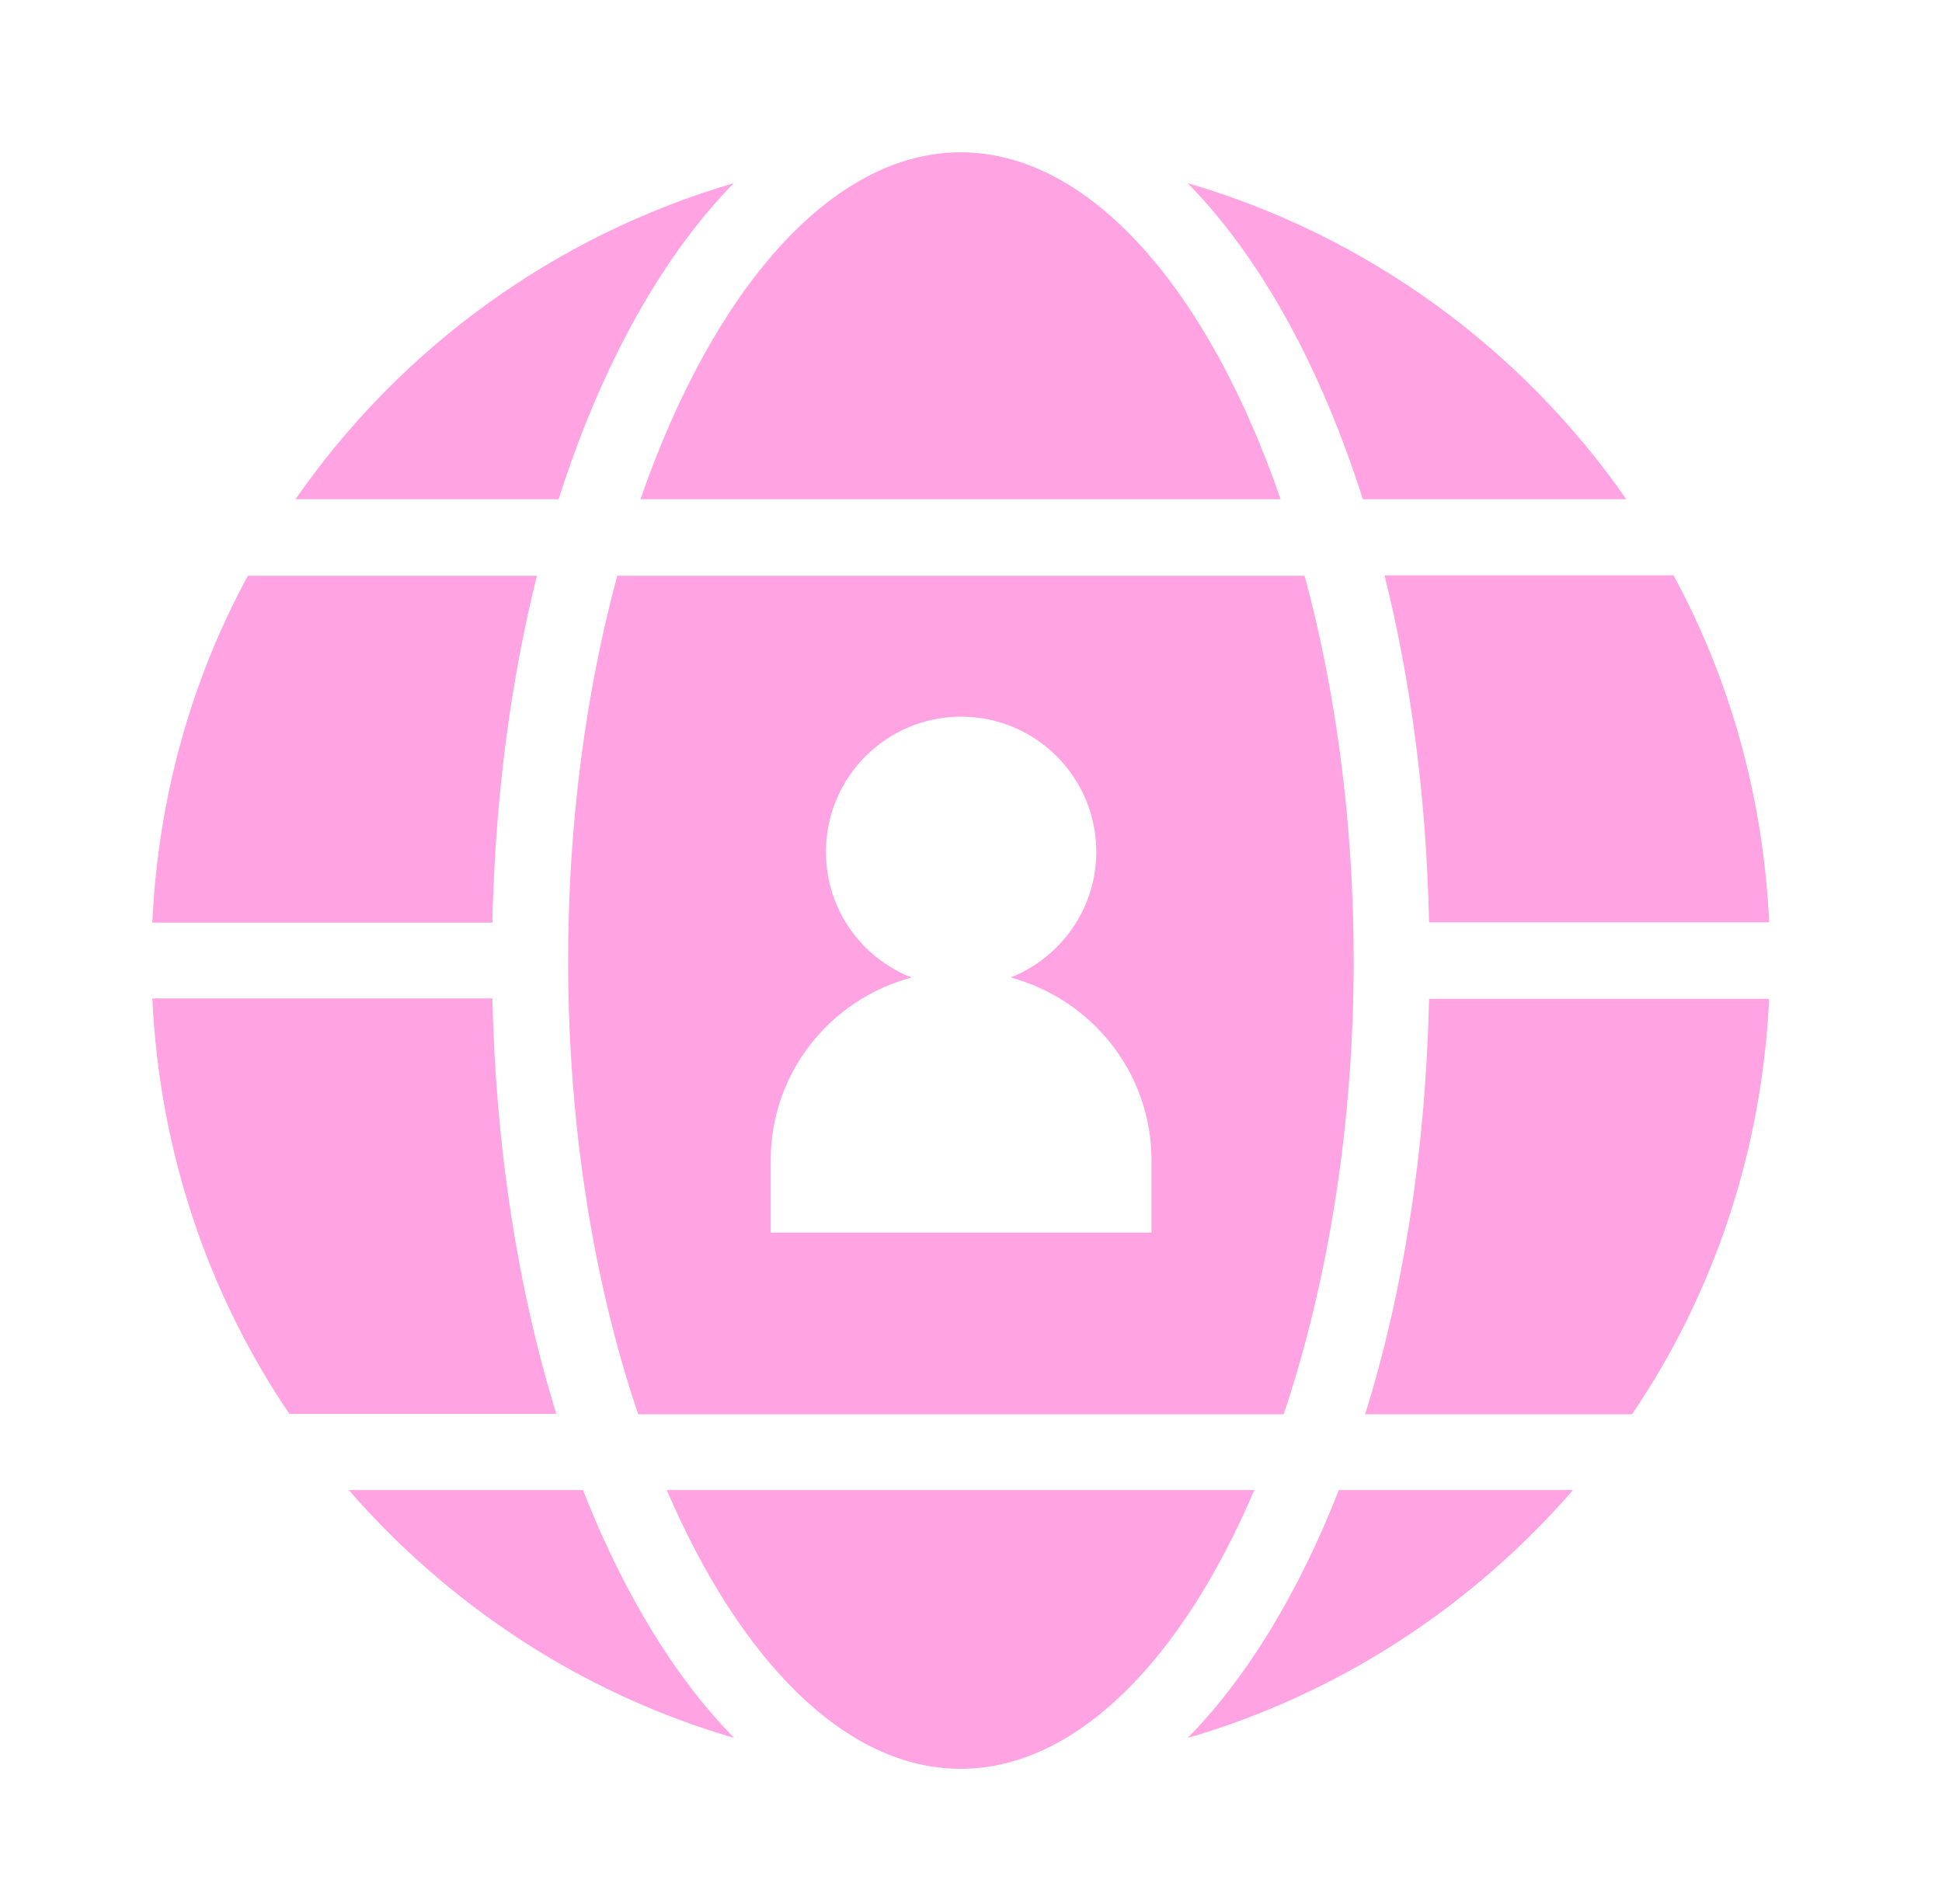 <?xml version="1.0" encoding="UTF-8"?> <svg xmlns="http://www.w3.org/2000/svg" width="51" height="50" viewBox="0 0 51 50" fill="none"><path d="M25.23 4C21.81 4 18.71 7.65 16.82 13.11H33.63C31.75 7.65 28.65 4 25.23 4Z" fill="#FFA3E3"></path><path d="M35.55 25.23C35.55 21.6 35.08 18.14 34.26 15.12H16.21C15.39 18.15 14.92 21.6 14.92 25.23C14.92 29.6 15.6 33.72 16.76 37.14H33.71C34.86 33.72 35.55 29.6 35.55 25.23ZM20.24 32.37V30.47C20.24 28.16 21.81 26.24 23.94 25.67C22.62 25.15 21.69 23.88 21.69 22.37C21.69 20.41 23.28 18.82 25.24 18.82C27.2 18.82 28.79 20.41 28.79 22.37C28.79 23.87 27.85 25.15 26.54 25.67C28.66 26.24 30.24 28.16 30.24 30.47V32.37H20.26H20.24Z" fill="#FFA3E3"></path><path d="M25.23 46.45C28.26 46.45 31.04 43.59 32.94 39.13H17.51C19.42 43.58 22.19 46.45 25.22 46.45H25.23Z" fill="#FFA3E3"></path><path d="M37.53 26.23C37.44 30.23 36.85 33.94 35.85 37.14H42.86C44.99 34 46.27 30.26 46.46 26.23H37.53Z" fill="#FFA3E3"></path><path d="M15.31 39.13H9.16C11.81 42.18 15.3 44.48 19.28 45.64C17.71 44.04 16.36 41.81 15.31 39.13Z" fill="#FFA3E3"></path><path d="M36.36 15.11C37.05 17.87 37.46 20.95 37.53 24.22H46.46C46.31 20.94 45.43 17.84 43.95 15.11H36.36Z" fill="#FFA3E3"></path><path d="M12.93 24.23C13 20.96 13.41 17.88 14.1 15.12H6.51C5.03 17.84 4.15 20.94 4 24.23H12.93Z" fill="#FFA3E3"></path><path d="M14.61 37.13C13.62 33.93 13.02 30.22 12.93 26.22H4C4.19 30.25 5.47 33.99 7.6 37.13H14.61Z" fill="#FFA3E3"></path><path d="M35.16 39.13C34.11 41.81 32.76 44.04 31.19 45.64C35.17 44.48 38.66 42.18 41.31 39.13H35.16Z" fill="#FFA3E3"></path><path d="M14.67 13.11C15.78 9.62 17.37 6.75 19.27 4.81C14.55 6.19 10.5 9.16 7.76 13.11H14.68H14.67Z" fill="#FFA3E3"></path><path d="M35.79 13.11H42.71C39.96 9.16 35.92 6.19 31.19 4.81C33.1 6.76 34.68 9.62 35.79 13.11Z" fill="#FFA3E3"></path></svg> 